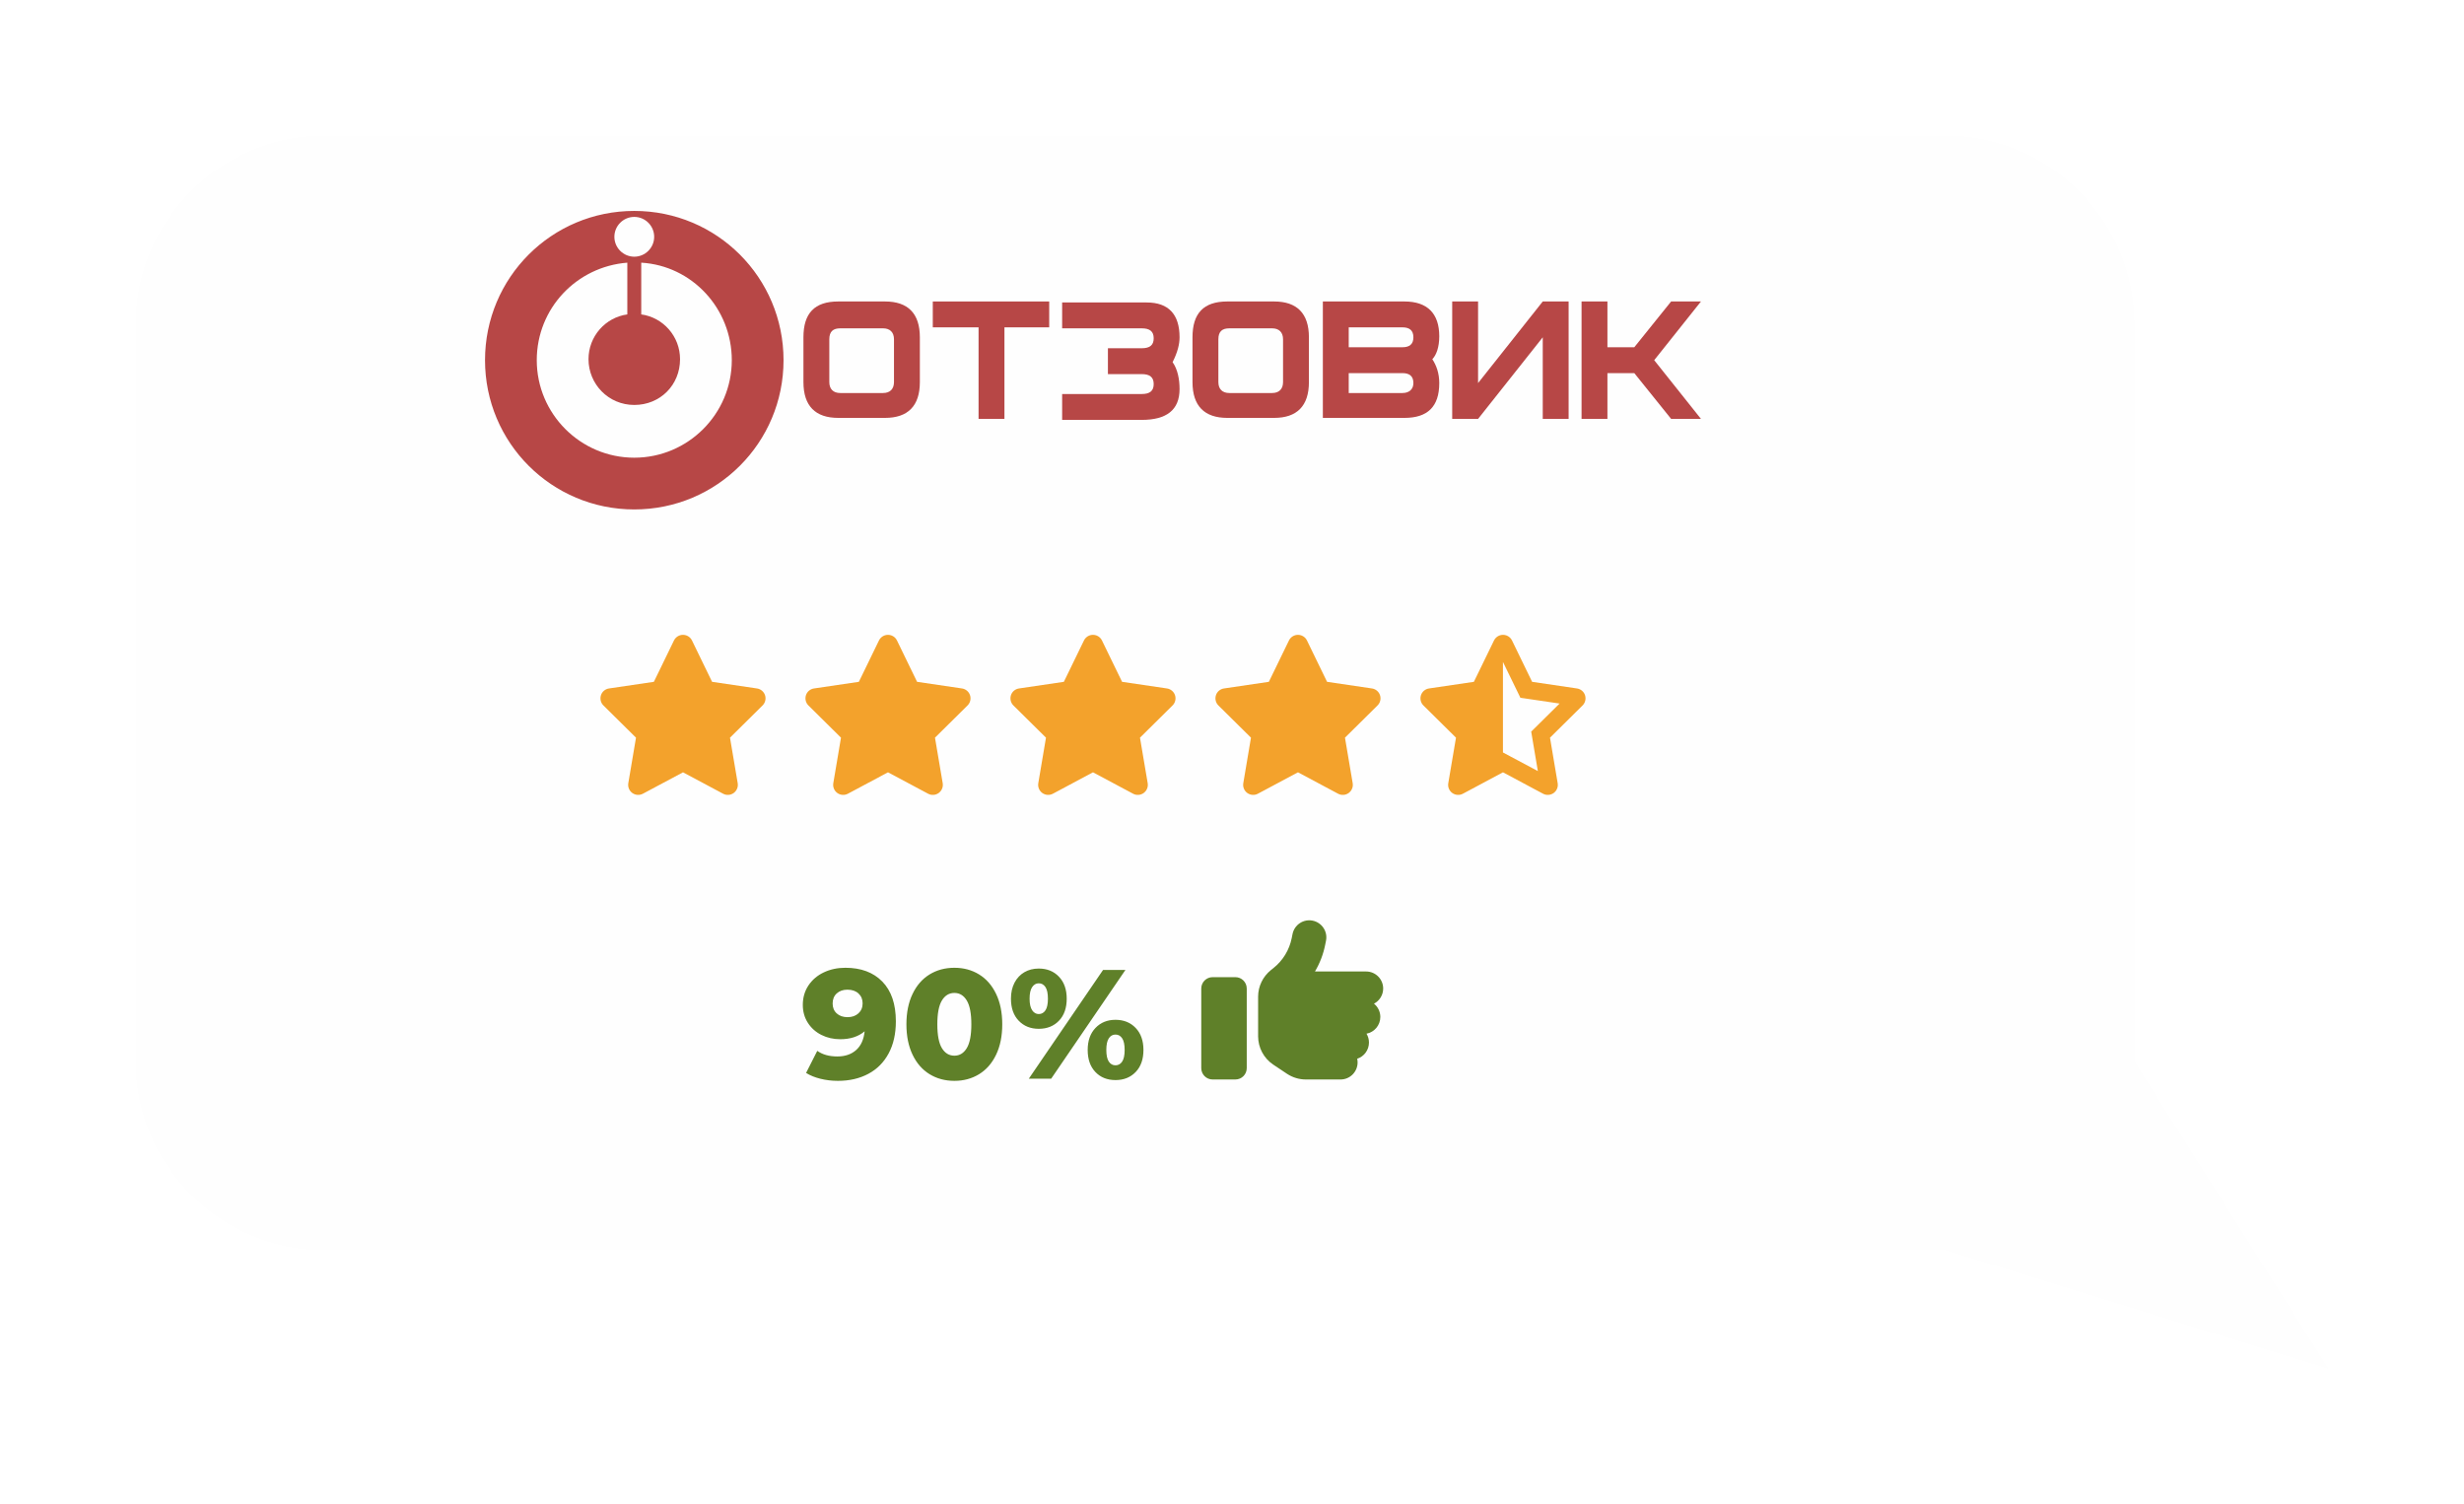 <?xml version="1.0" encoding="UTF-8"?> <svg xmlns="http://www.w3.org/2000/svg" width="909" height="555" viewBox="0 0 909 555" fill="none"> <g filter="url(#filter0_d_522_5937)"> <path fill-rule="evenodd" clip-rule="evenodd" d="M119.677 46.02H717.74C756.062 46.02 787.417 77.375 787.417 115.698V387.547L859 500.98L717.74 457.224H119.677C81.355 457.224 50 425.869 50 387.547V115.698C50 77.375 81.355 46.02 119.677 46.02Z" fill="#FEFEFE"></path> </g> <path fill-rule="evenodd" clip-rule="evenodd" d="M255.28 236.28C254.668 235.011 253.377 234.204 251.959 234.204C250.54 234.204 249.26 235.012 248.638 236.28L241.223 251.536L224.663 253.981C223.279 254.188 222.126 255.157 221.699 256.483C221.272 257.809 221.619 259.274 222.61 260.254L234.627 272.143L231.789 288.944C231.559 290.328 232.135 291.735 233.277 292.555C234.419 293.373 235.93 293.477 237.175 292.819L251.969 284.92L266.764 292.819C268.011 293.477 269.521 293.385 270.663 292.555C271.804 291.724 272.381 290.328 272.15 288.944L269.302 272.143L281.318 260.254C282.31 259.274 282.668 257.809 282.229 256.483C281.791 255.157 280.649 254.188 279.265 253.981L262.694 251.536L255.28 236.28Z" fill="#F3A22C"></path> <path fill-rule="evenodd" clip-rule="evenodd" d="M330.905 236.28C330.293 235.011 329.002 234.204 327.583 234.204C326.165 234.204 324.884 235.012 324.262 236.28L316.848 251.536L300.289 253.981C298.904 254.188 297.751 255.157 297.324 256.483C296.898 257.809 297.244 259.274 298.236 260.254L310.251 272.143L307.414 288.944C307.184 290.328 307.761 291.735 308.902 292.555C310.043 293.373 311.555 293.477 312.8 292.819L327.595 284.92L342.39 292.819C343.636 293.477 345.146 293.385 346.287 292.555C347.429 291.724 348.005 290.328 347.775 288.944L344.927 272.143L356.943 260.254C357.935 259.274 358.292 257.809 357.854 256.483C357.416 255.157 356.275 254.188 354.891 253.981L338.319 251.536L330.905 236.28Z" fill="#F3A22C"></path> <path fill-rule="evenodd" clip-rule="evenodd" d="M406.528 236.28C405.918 235.011 404.626 234.204 403.208 234.204C401.789 234.204 400.509 235.012 399.887 236.28L392.471 251.536L375.912 253.981C374.529 254.188 373.375 255.157 372.949 256.483C372.523 257.809 372.869 259.274 373.859 260.254L385.876 272.143L383.039 288.944C382.809 290.328 383.385 291.735 384.526 292.555C385.668 293.373 387.178 293.477 388.424 292.819L403.219 284.92L418.014 292.819C419.259 293.477 420.77 293.385 421.912 292.555C423.054 291.724 423.63 290.328 423.4 288.944L420.551 272.143L432.568 260.254C433.558 259.274 433.916 257.809 433.478 256.483C433.04 255.157 431.898 254.188 430.515 253.981L413.944 251.536L406.528 236.28Z" fill="#F3A22C"></path> <path fill-rule="evenodd" clip-rule="evenodd" d="M482.153 236.28C481.541 235.011 480.251 234.204 478.832 234.204C477.414 234.204 476.134 235.012 475.511 236.28L468.096 251.536L451.537 253.981C450.152 254.188 449 255.157 448.574 256.483C448.146 257.809 448.492 259.274 449.484 260.254L461.5 272.143L458.664 288.944C458.432 290.328 459.01 291.735 460.151 292.555C461.293 293.373 462.803 293.477 464.049 292.819L478.844 284.92L493.638 292.819C494.884 293.477 496.395 293.385 497.537 292.555C498.679 291.724 499.255 290.328 499.023 288.944L496.176 272.143L508.191 260.254C509.183 259.274 509.541 257.809 509.103 256.483C508.665 255.157 507.523 254.188 506.139 253.981L489.568 251.536L482.153 236.28Z" fill="#F3A22C"></path> <path fill-rule="evenodd" clip-rule="evenodd" d="M554.455 277.612L554.467 277.6L557.512 279.226L567.337 284.473L565.435 273.217L564.881 269.908L567.268 267.544L575.353 259.552L564.27 257.914L560.89 257.418L559.403 254.351L554.467 244.226L554.455 244.26V277.612ZM574.649 288.948C574.879 290.332 574.303 291.739 573.161 292.558C572.02 293.376 570.508 293.48 569.263 292.823L554.467 284.923L539.672 292.823C538.426 293.48 536.915 293.376 535.774 292.558C534.632 291.739 534.055 290.332 534.286 288.948L537.134 272.145L525.118 260.255C524.126 259.275 523.769 257.81 524.207 256.484C524.645 255.158 525.787 254.19 527.17 253.982L543.731 251.537L551.158 236.28C551.78 235.012 553.061 234.204 554.479 234.204C555.897 234.204 557.177 235.012 557.8 236.28L565.215 251.537L581.776 253.982C583.16 254.19 584.312 255.158 584.739 256.484C585.166 257.81 584.82 259.275 583.828 260.255L571.812 272.145L574.649 288.948Z" fill="#F3A22C"></path> <path fill-rule="evenodd" clip-rule="evenodd" d="M484.239 339.64C487.646 340.321 489.862 343.637 489.18 347.046L488.879 348.54C488.185 352.04 486.9 355.369 485.104 358.397H503.979C507.452 358.397 510.27 361.215 510.27 364.688C510.27 367.113 508.894 369.223 506.875 370.272C508.304 371.425 509.221 373.195 509.221 375.174C509.221 378.241 507.02 380.796 504.123 381.348C504.699 382.304 505.028 383.418 505.028 384.611C505.028 387.403 503.205 389.775 500.689 390.588C500.781 391.021 500.833 391.48 500.833 391.952C500.833 395.425 498.015 398.243 494.541 398.243H481.761C479.271 398.243 476.846 397.508 474.775 396.132L469.729 392.764C466.229 390.431 464.132 386.498 464.132 382.291V377.271V370.979V367.716C464.132 363.888 465.875 360.284 468.851 357.886L469.821 357.112C473.294 354.333 475.666 350.427 476.532 346.076L476.833 344.581C477.515 341.174 480.831 338.958 484.239 339.64ZM447.355 360.493H455.743C458.063 360.493 459.938 362.367 459.938 364.688V394.048C459.938 396.369 458.063 398.243 455.743 398.243H447.355C445.034 398.243 443.16 396.369 443.16 394.048V364.688C443.16 362.367 445.034 360.493 447.355 360.493Z" fill="#5F8029"></path> <path d="M311.869 357.029C317.638 357.029 322.184 358.729 325.507 362.129C328.83 365.529 330.492 370.419 330.492 376.799C330.492 381.382 329.604 385.327 327.828 388.631C326.052 391.935 323.549 394.447 320.322 396.166C317.094 397.885 313.36 398.745 309.119 398.745C306.866 398.745 304.707 398.487 302.644 397.971C300.581 397.456 298.823 396.739 297.372 395.823L301.498 387.686C303.447 389.061 305.91 389.748 308.89 389.748C311.755 389.748 314.075 388.955 315.852 387.371C317.628 385.785 318.669 383.484 318.975 380.466C316.683 382.414 313.684 383.388 309.979 383.388C307.457 383.388 305.146 382.863 303.045 381.812C300.944 380.762 299.273 379.272 298.031 377.343C296.79 375.413 296.168 373.207 296.168 370.725C296.168 368.012 296.866 365.615 298.26 363.533C299.655 361.451 301.545 359.847 303.933 358.719C306.321 357.593 308.967 357.029 311.869 357.029ZM312.671 375.252C314.314 375.252 315.651 374.783 316.683 373.847C317.714 372.911 318.23 371.679 318.23 370.151C318.23 368.662 317.724 367.449 316.711 366.512C315.699 365.577 314.333 365.108 312.615 365.108C311.01 365.108 309.701 365.568 308.689 366.484C307.677 367.401 307.17 368.643 307.17 370.209C307.17 371.737 307.677 372.959 308.689 373.876C309.701 374.793 311.029 375.252 312.671 375.252ZM352.096 398.745C348.657 398.745 345.601 397.924 342.927 396.281C340.253 394.638 338.161 392.241 336.652 389.09C335.144 385.938 334.389 382.204 334.389 377.888C334.389 373.57 335.144 369.836 336.652 366.685C338.161 363.533 340.253 361.135 342.927 359.493C345.601 357.85 348.657 357.029 352.096 357.029C355.496 357.029 358.532 357.85 361.207 359.493C363.881 361.135 365.972 363.533 367.481 366.685C368.989 369.836 369.744 373.57 369.744 377.888C369.744 382.204 368.989 385.938 367.481 389.09C365.972 392.241 363.881 394.638 361.207 396.281C358.532 397.924 355.496 398.745 352.096 398.745ZM352.096 389.462C354.005 389.462 355.524 388.535 356.651 386.683C357.777 384.83 358.34 381.898 358.34 377.888C358.34 373.876 357.777 370.945 356.651 369.092C355.524 367.239 354.005 366.312 352.096 366.312C350.147 366.312 348.609 367.239 347.483 369.092C346.356 370.945 345.792 373.876 345.792 377.888C345.792 381.898 346.356 384.83 347.483 386.683C348.609 388.535 350.147 389.462 352.096 389.462ZM383.21 379.549C380.192 379.549 377.728 378.556 375.819 376.57C373.908 374.583 372.953 371.87 372.953 368.433C372.953 366.178 373.392 364.211 374.271 362.53C375.149 360.85 376.362 359.56 377.91 358.662C379.457 357.765 381.224 357.316 383.21 357.316C386.267 357.316 388.749 358.319 390.659 360.324C392.57 362.329 393.525 365.033 393.525 368.433C393.525 371.87 392.57 374.583 390.659 376.57C388.749 378.556 386.267 379.549 383.21 379.549ZM406.933 357.831H415.184L387.794 397.943H379.542L406.933 357.831ZM383.21 374.105C384.242 374.105 385.063 373.647 385.674 372.73C386.286 371.813 386.591 370.38 386.591 368.433C386.591 366.484 386.286 365.052 385.674 364.135C385.063 363.218 384.242 362.759 383.21 362.759C382.217 362.759 381.405 363.227 380.775 364.163C380.145 365.099 379.829 366.522 379.829 368.433C379.829 370.342 380.145 371.765 380.775 372.701C381.405 373.637 382.217 374.105 383.21 374.105ZM411.517 398.459C408.461 398.459 405.988 397.466 404.097 395.479C402.205 393.493 401.261 390.78 401.261 387.342C401.261 383.942 402.216 381.239 404.125 379.234C406.035 377.229 408.5 376.226 411.517 376.226C414.573 376.226 417.056 377.229 418.967 379.234C420.876 381.239 421.832 383.942 421.832 387.342C421.832 390.78 420.876 393.493 418.967 395.479C417.056 397.466 414.573 398.459 411.517 398.459ZM411.517 393.014C412.548 393.014 413.37 392.556 413.981 391.64C414.592 390.722 414.898 389.29 414.898 387.342C414.898 385.394 414.592 383.961 413.981 383.045C413.37 382.127 412.548 381.669 411.517 381.669C410.486 381.669 409.664 382.127 409.054 383.045C408.442 383.961 408.136 385.394 408.136 387.342C408.136 389.29 408.442 390.722 409.054 391.64C409.664 392.556 410.486 393.014 411.517 393.014Z" fill="#5F8029"></path> <path fill-rule="evenodd" clip-rule="evenodd" d="M178.931 132.878C178.931 163.346 203.526 187.941 233.994 187.941C264.462 187.941 289.056 163.346 289.056 132.878C289.056 102.41 264.462 77.815 233.994 77.815C203.526 77.815 178.931 102.41 178.931 132.878ZM198.019 132.878C198.019 113.79 212.703 98.372 231.424 96.903V115.992C223.349 117.093 217.108 124.068 217.108 132.511C217.108 141.688 224.449 149.396 233.994 149.396C243.538 149.396 250.879 142.055 250.879 132.511C250.879 124.068 244.639 117.093 236.564 115.992V96.903C255.284 98.005 269.968 113.79 269.968 132.878C269.968 152.701 253.816 168.853 233.994 168.853C214.171 168.853 198.019 152.701 198.019 132.878ZM226.652 87.36C226.652 83.322 229.956 80.018 233.994 80.018C238.032 80.018 241.335 83.322 241.335 87.36C241.335 91.398 238.032 94.701 233.994 94.701C229.956 94.701 226.652 91.398 226.652 87.36Z" fill="#B74746"></path> <path fill-rule="evenodd" clip-rule="evenodd" d="M325.764 144.992H309.979C307.41 144.992 305.942 143.523 305.942 140.953V125.169C305.942 122.232 307.41 121.132 309.979 121.132L325.764 121.13C328.334 121.13 329.802 122.6 329.802 125.168V140.953C329.802 143.523 328.334 144.992 325.764 144.992ZM339.347 124.435C339.347 115.625 334.942 111.22 326.499 111.22H309.246C300.436 111.22 296.398 115.625 296.398 124.435V140.953C296.398 149.763 300.803 154.168 309.246 154.168H326.499C334.942 154.168 339.347 149.763 339.347 140.953V124.435Z" fill="#B74746"></path> <path fill-rule="evenodd" clip-rule="evenodd" d="M387.067 111.22H344.119V120.764H361.005V154.535H370.549V120.764H387.067V111.22Z" fill="#B74746"></path> <path fill-rule="evenodd" clip-rule="evenodd" d="M435.155 124.436C435.155 115.993 431.117 111.588 423.042 111.588H391.839V121.131H421.205C424.142 121.131 425.612 122.233 425.612 124.803C425.612 127.372 424.142 128.473 421.205 128.473H408.725V138.018H421.205C424.142 138.018 425.612 139.119 425.612 141.689C425.612 144.258 424.142 145.359 421.205 145.359H391.839V154.904H421.205C430.383 154.904 435.155 151.233 435.155 143.524C435.155 139.853 434.421 136.182 432.585 133.613C434.422 129.941 435.155 127.006 435.155 124.436Z" fill="#B74746"></path> <path fill-rule="evenodd" clip-rule="evenodd" d="M469.295 144.992H453.51C450.94 144.992 449.472 143.523 449.472 140.953V125.169C449.472 122.232 450.94 121.132 453.51 121.132L469.295 121.13C471.864 121.13 473.333 122.6 473.333 125.168V140.953C473.333 143.523 471.864 144.992 469.295 144.992ZM482.877 124.435C482.877 115.625 478.471 111.22 470.028 111.22H452.776C443.966 111.22 439.928 115.625 439.928 124.435V140.953C439.928 149.763 444.333 154.168 452.776 154.168H470.028C478.471 154.168 482.876 149.763 482.876 140.953L482.877 124.435Z" fill="#B74746"></path> <path fill-rule="evenodd" clip-rule="evenodd" d="M521.42 141.32C521.42 138.75 519.953 137.65 517.383 137.65H497.56V144.992H517.383C519.953 144.992 521.42 143.523 521.42 141.32ZM521.42 124.435C521.42 121.865 519.953 120.764 517.383 120.764H497.56V128.105H517.383C519.953 128.105 521.42 127.005 521.42 124.435ZM530.964 141.32C530.964 150.13 526.559 154.168 518.116 154.168H488.016V111.22H518.116C526.559 111.22 530.964 115.625 530.964 124.068C530.964 128.105 529.863 131.042 528.395 132.51C529.863 134.713 530.964 137.65 530.964 141.32Z" fill="#B74746"></path> <path fill-rule="evenodd" clip-rule="evenodd" d="M578.685 154.535H569.141V124.435L545.28 154.535H535.736V111.22H545.28V141.32L569.141 111.22H578.685V154.535Z" fill="#B74746"></path> <path fill-rule="evenodd" clip-rule="evenodd" d="M610.254 132.878L627.507 111.22H616.495L602.913 128.105H593.001V111.22H583.457V154.535H593.001V137.65H602.913L616.495 154.535H627.507L610.254 132.878Z" fill="#B74746"></path> <defs> <filter id="filter0_d_522_5937" x="0" y="0.021" width="909" height="554.96" filterUnits="userSpaceOnUse" color-interpolation-filters="sRGB"> <feFlood flood-opacity="0" result="BackgroundImageFix"></feFlood> <feColorMatrix in="SourceAlpha" type="matrix" values="0 0 0 0 0 0 0 0 0 0 0 0 0 0 0 0 0 0 127 0" result="hardAlpha"></feColorMatrix> <feOffset dy="4"></feOffset> <feGaussianBlur stdDeviation="25"></feGaussianBlur> <feComposite in2="hardAlpha" operator="out"></feComposite> <feColorMatrix type="matrix" values="0 0 0 0 0 0 0 0 0 0 0 0 0 0 0 0 0 0 0.25 0"></feColorMatrix> <feBlend mode="normal" in2="BackgroundImageFix" result="effect1_dropShadow_522_5937"></feBlend> <feBlend mode="normal" in="SourceGraphic" in2="effect1_dropShadow_522_5937" result="shape"></feBlend> </filter> </defs> </svg> 